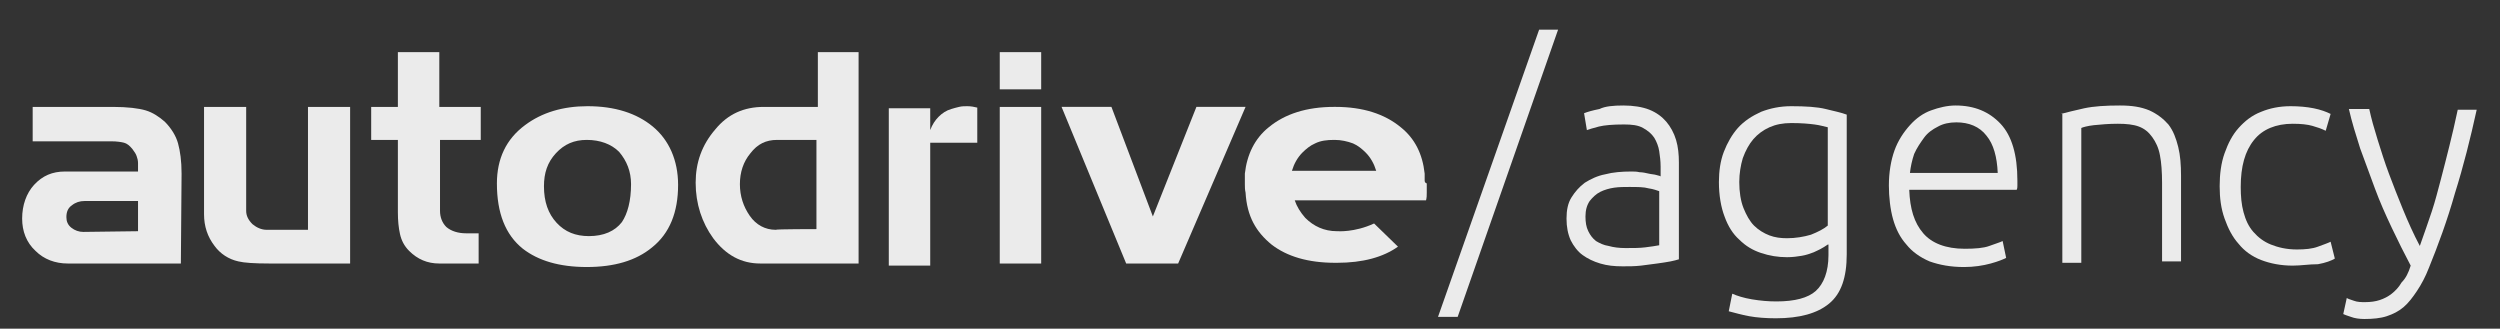 <?xml version="1.0" encoding="UTF-8"?> <svg xmlns="http://www.w3.org/2000/svg" width="213" height="28" viewBox="0 0 213 28" fill="none"><rect x="0" y="0" width="213" height="28" fill="#333333" stroke="none"/><g opacity="0.9" clip-path="url(#clip0_448_837)"><path d="M83.264 12.159H79.255V22.631H75.725V9.227H79.255V11.082C79.434 10.604 79.674 10.245 79.973 9.945C80.272 9.646 80.631 9.407 81.05 9.287C81.23 9.227 81.469 9.168 81.708 9.108C81.948 9.048 82.187 9.048 82.426 9.048C82.725 9.048 83.025 9.108 83.264 9.168V12.159Z" fill="white"></path><path d="M15.41 22.451H5.776C4.699 22.451 3.742 22.092 3.024 21.374C2.246 20.656 1.887 19.699 1.887 18.622C1.887 17.485 2.246 16.468 2.904 15.749C3.622 14.972 4.46 14.613 5.537 14.613H11.76V13.895C11.76 13.655 11.7 13.476 11.64 13.296C11.58 13.117 11.46 12.937 11.281 12.698C11.042 12.399 10.802 12.219 10.563 12.159C10.324 12.1 9.965 12.04 9.486 12.04H2.784V9.108H9.606C10.862 9.108 11.819 9.227 12.418 9.407C13.016 9.586 13.555 9.945 14.034 10.364C14.572 10.903 14.991 11.561 15.17 12.219C15.35 12.877 15.47 13.715 15.47 14.792L15.41 22.451ZM11.76 19.699V17.126H7.212C6.793 17.126 6.434 17.245 6.135 17.485C5.776 17.724 5.656 18.083 5.656 18.502C5.656 18.861 5.776 19.16 6.075 19.399C6.374 19.639 6.733 19.759 7.092 19.759L11.76 19.699ZM29.83 22.451H22.949C21.692 22.451 20.795 22.391 20.316 22.272C19.479 22.092 18.761 21.613 18.282 20.955C17.683 20.177 17.384 19.28 17.384 18.263V9.108H20.974V17.963C20.974 18.382 21.154 18.741 21.513 19.1C21.872 19.399 22.291 19.579 22.71 19.579H26.24V9.108H29.83V22.451ZM40.96 11.92H37.489V17.963C37.489 18.502 37.669 18.981 38.028 19.34C38.447 19.699 39.045 19.878 39.703 19.878H40.78V22.451H37.429C36.412 22.451 35.575 22.092 34.856 21.374C34.438 20.955 34.198 20.477 34.079 19.938C33.959 19.399 33.899 18.801 33.899 18.083V11.92H31.625V9.108H33.899V4.44H37.429V9.108H40.96V11.92ZM57.774 15.749C57.774 18.083 57.056 19.878 55.56 21.075C54.184 22.212 52.329 22.75 49.995 22.75C47.661 22.75 45.866 22.212 44.55 21.195C43.054 19.998 42.336 18.143 42.336 15.63C42.336 13.536 43.114 11.86 44.73 10.663C46.166 9.586 47.961 9.048 50.055 9.048C52.389 9.048 54.243 9.646 55.62 10.783C56.996 11.92 57.774 13.655 57.774 15.749ZM53.765 15.69C53.765 14.613 53.406 13.715 52.748 12.937C52.089 12.279 51.132 11.92 49.995 11.92C48.918 11.92 48.08 12.279 47.362 13.057C46.644 13.835 46.345 14.732 46.345 15.869C46.345 17.186 46.704 18.203 47.422 18.981C48.14 19.759 49.038 20.117 50.175 20.117C51.431 20.117 52.389 19.699 52.987 18.921C53.466 18.203 53.765 17.126 53.765 15.69Z" fill="white"></path><path d="M73.152 22.451H64.775C63.159 22.451 61.843 21.733 60.765 20.297C59.808 18.981 59.27 17.365 59.27 15.57C59.27 13.835 59.808 12.339 60.945 11.022C62.022 9.706 63.398 9.108 65.074 9.108H69.681V4.44H73.152V22.451ZM69.561 19.519V11.92H66.21C65.253 11.92 64.535 12.279 63.937 13.057C63.338 13.775 63.039 14.672 63.039 15.69C63.039 16.707 63.338 17.604 63.877 18.382C64.415 19.16 65.193 19.579 66.091 19.579C66.091 19.519 69.561 19.519 69.561 19.519ZM88.709 7.612H85.179V4.44H88.709V7.612ZM88.709 22.451H85.179V9.108H88.709V22.451Z" fill="white"></path><path d="M101.934 9.107L98.224 18.442L94.694 9.107H90.445L95.95 22.451H100.378L106.122 9.107H101.934ZM106.003 14.971C106.003 14.912 106.003 14.912 106.003 14.852C106.003 14.852 106.003 14.912 106.003 14.971Z" fill="white"></path><path d="M121.381 15.33C121.381 15.211 121.381 15.031 121.381 14.912C121.381 14.852 121.381 14.852 121.381 14.792C121.201 13.117 120.543 11.8 119.346 10.843C117.97 9.706 116.115 9.107 113.781 9.107C113.781 9.107 113.781 9.107 113.722 9.107C113.722 9.107 113.722 9.107 113.662 9.107C111.328 9.107 109.473 9.706 108.097 10.843C106.9 11.8 106.242 13.176 106.062 14.792C106.062 14.852 106.062 14.852 106.062 14.912C106.062 15.031 106.062 15.151 106.062 15.33C106.062 15.45 106.062 15.57 106.062 15.689C106.062 15.929 106.063 16.168 106.122 16.407C106.242 18.442 107.02 19.758 108.336 20.835C109.653 21.853 111.448 22.391 113.781 22.391C113.781 22.391 113.781 22.391 113.841 22.391C113.841 22.391 113.841 22.391 113.901 22.391C116.115 22.391 117.85 21.912 119.107 21.015L117.072 19.04C115.397 19.818 113.961 19.698 113.961 19.698H113.901C112.824 19.698 111.926 19.28 111.208 18.562C110.79 18.083 110.49 17.604 110.311 17.066H121.5C121.56 16.826 121.56 16.647 121.56 16.407C121.56 16.168 121.56 15.929 121.56 15.63C121.381 15.57 121.381 15.45 121.381 15.33ZM110.072 14.553C110.251 13.954 110.55 13.416 110.969 12.997C111.268 12.698 111.627 12.398 112.046 12.219C112.525 11.98 113.063 11.92 113.662 11.92H113.722C114.26 11.92 114.799 12.039 115.277 12.219C115.696 12.398 116.055 12.698 116.354 12.997C116.773 13.416 117.072 13.954 117.252 14.553H110.072Z" fill="white"></path><path d="M124.193 26.998H122.518L131.134 2.525H132.75L124.193 26.998Z" fill="white"></path><path d="M138.314 8.988C139.151 8.988 139.929 9.108 140.527 9.347C141.126 9.587 141.605 9.946 141.964 10.364C142.323 10.783 142.622 11.322 142.801 11.92C142.981 12.519 143.041 13.177 143.041 13.835V22.092C142.861 22.152 142.622 22.212 142.323 22.272C142.023 22.332 141.605 22.392 141.186 22.451C140.767 22.511 140.288 22.571 139.809 22.631C139.271 22.691 138.792 22.691 138.254 22.691C137.536 22.691 136.937 22.631 136.339 22.451C135.741 22.272 135.262 22.033 134.843 21.733C134.424 21.434 134.065 20.956 133.826 20.477C133.586 19.938 133.467 19.34 133.467 18.622C133.467 17.904 133.586 17.305 133.886 16.827C134.185 16.348 134.544 15.929 135.023 15.57C135.501 15.271 136.1 14.972 136.758 14.852C137.416 14.673 138.194 14.613 138.972 14.613C139.211 14.613 139.45 14.613 139.69 14.673C139.929 14.673 140.228 14.733 140.468 14.792C140.707 14.852 140.946 14.852 141.126 14.912C141.305 14.972 141.425 14.972 141.485 15.032V14.194C141.485 13.715 141.425 13.296 141.365 12.878C141.305 12.459 141.126 12.04 140.946 11.741C140.707 11.382 140.408 11.142 139.989 10.903C139.57 10.664 139.032 10.604 138.373 10.604C137.416 10.604 136.698 10.664 136.219 10.783C135.741 10.903 135.382 11.023 135.202 11.083L134.963 9.646C135.262 9.527 135.681 9.407 136.279 9.287C136.758 9.048 137.476 8.988 138.314 8.988ZM138.493 21.135C139.151 21.135 139.69 21.135 140.168 21.075C140.647 21.015 141.066 20.956 141.365 20.896V16.288C141.186 16.229 140.886 16.109 140.468 16.049C140.049 15.929 139.51 15.929 138.792 15.929C138.373 15.929 137.955 15.929 137.536 15.989C137.117 16.049 136.698 16.169 136.339 16.348C135.98 16.528 135.681 16.827 135.441 17.126C135.202 17.485 135.082 17.904 135.082 18.442C135.082 18.921 135.142 19.34 135.322 19.699C135.501 20.058 135.681 20.297 135.98 20.537C136.279 20.716 136.638 20.896 137.057 20.956C137.476 21.075 137.955 21.135 138.493 21.135Z" fill="white"></path><path d="M155.726 20.836C155.606 20.895 155.486 21.015 155.247 21.135C155.068 21.255 154.768 21.374 154.529 21.494C154.23 21.613 153.871 21.733 153.512 21.793C153.153 21.853 152.734 21.913 152.255 21.913C151.477 21.913 150.759 21.793 150.041 21.554C149.323 21.314 148.725 20.955 148.186 20.417C147.648 19.938 147.229 19.28 146.93 18.442C146.631 17.664 146.451 16.647 146.451 15.51C146.451 14.613 146.571 13.715 146.87 12.937C147.169 12.159 147.588 11.441 148.067 10.903C148.605 10.304 149.263 9.886 150.041 9.527C150.819 9.227 151.657 9.048 152.614 9.048C153.811 9.048 154.828 9.108 155.546 9.287C156.264 9.467 156.863 9.586 157.341 9.766V21.673C157.341 23.648 156.863 25.024 155.845 25.862C154.828 26.7 153.332 27.118 151.298 27.118C150.46 27.118 149.682 27.059 149.024 26.939C148.366 26.819 147.768 26.64 147.289 26.52L147.588 25.024C148.007 25.204 148.545 25.383 149.263 25.503C149.982 25.622 150.64 25.682 151.358 25.682C152.913 25.682 154.05 25.383 154.709 24.785C155.367 24.186 155.786 23.169 155.786 21.733V20.836H155.726ZM155.726 10.843C155.427 10.783 155.068 10.663 154.589 10.604C154.11 10.544 153.512 10.484 152.614 10.484C151.896 10.484 151.298 10.604 150.759 10.843C150.221 11.082 149.742 11.441 149.383 11.86C149.024 12.279 148.725 12.818 148.486 13.476C148.306 14.074 148.186 14.792 148.186 15.51C148.186 16.348 148.306 17.126 148.545 17.724C148.785 18.323 149.084 18.861 149.443 19.22C149.802 19.579 150.281 19.878 150.759 20.058C151.238 20.237 151.717 20.297 152.255 20.297C152.973 20.297 153.691 20.177 154.29 19.998C154.888 19.759 155.367 19.519 155.726 19.22V10.843Z" fill="white"></path><path d="M160.932 15.81C160.932 14.673 161.111 13.655 161.41 12.818C161.71 11.98 162.188 11.262 162.727 10.664C163.265 10.065 163.864 9.646 164.522 9.407C165.18 9.168 165.898 8.988 166.616 8.988C168.232 8.988 169.488 9.527 170.446 10.544C171.403 11.561 171.882 13.177 171.882 15.391C171.882 15.51 171.882 15.69 171.882 15.81C171.882 15.929 171.882 16.049 171.822 16.169H162.667C162.727 17.784 163.086 18.981 163.864 19.878C164.582 20.716 165.778 21.195 167.394 21.195C168.291 21.195 169.01 21.135 169.488 20.956C169.967 20.776 170.386 20.656 170.625 20.537L170.924 21.973C170.685 22.092 170.266 22.272 169.608 22.451C168.95 22.631 168.172 22.751 167.334 22.751C166.197 22.751 165.24 22.571 164.402 22.272C163.564 21.913 162.906 21.434 162.428 20.836C161.889 20.238 161.53 19.52 161.291 18.682C161.051 17.844 160.932 16.767 160.932 15.81ZM170.206 14.733C170.146 13.356 169.847 12.279 169.249 11.561C168.651 10.783 167.753 10.424 166.676 10.424C166.078 10.424 165.539 10.544 165.12 10.783C164.641 11.023 164.223 11.322 163.923 11.741C163.624 12.16 163.325 12.579 163.086 13.117C162.906 13.655 162.787 14.194 162.727 14.733H170.206Z" fill="white"></path><path d="M175.592 9.706C176.07 9.587 176.729 9.407 177.566 9.228C178.404 9.048 179.421 8.988 180.618 8.988C181.635 8.988 182.413 9.108 183.131 9.407C183.789 9.706 184.328 10.125 184.747 10.604C185.166 11.142 185.405 11.801 185.584 12.519C185.764 13.237 185.824 14.074 185.824 14.972V22.272H184.208V15.57C184.208 14.673 184.148 13.835 184.029 13.237C183.909 12.579 183.67 12.1 183.371 11.681C183.071 11.262 182.712 10.963 182.234 10.783C181.755 10.604 181.157 10.544 180.439 10.544C179.661 10.544 179.002 10.604 178.404 10.664C177.866 10.723 177.447 10.843 177.327 10.903V22.392H175.711V9.706H175.592Z" fill="white"></path><path d="M195.338 22.631C194.321 22.631 193.423 22.451 192.646 22.152C191.868 21.853 191.21 21.374 190.731 20.776C190.192 20.177 189.833 19.459 189.534 18.622C189.235 17.784 189.115 16.886 189.115 15.869C189.115 14.852 189.235 13.895 189.534 13.057C189.833 12.219 190.192 11.501 190.731 10.903C191.269 10.304 191.868 9.826 192.646 9.527C193.364 9.227 194.201 9.048 195.159 9.048C195.877 9.048 196.535 9.108 197.133 9.227C197.732 9.347 198.21 9.527 198.569 9.706L198.151 11.142C197.792 10.963 197.432 10.843 197.014 10.723C196.595 10.604 196.056 10.544 195.338 10.544C193.902 10.544 192.765 11.022 192.047 11.92C191.269 12.877 190.91 14.194 190.91 15.929C190.91 16.707 190.97 17.425 191.15 18.083C191.329 18.741 191.569 19.28 191.987 19.759C192.406 20.237 192.885 20.596 193.483 20.836C194.082 21.075 194.8 21.255 195.697 21.255C196.415 21.255 197.014 21.195 197.492 21.015C197.971 20.836 198.33 20.716 198.569 20.596L198.928 22.032C198.629 22.212 198.151 22.391 197.492 22.511C196.714 22.511 196.056 22.631 195.338 22.631Z" fill="white"></path><path d="M205.391 22.631C204.852 21.613 204.314 20.536 203.775 19.399C203.237 18.263 202.758 17.186 202.339 16.049C201.92 14.912 201.501 13.775 201.083 12.638C200.724 11.501 200.365 10.364 200.125 9.287H201.86C202.04 10.125 202.279 10.963 202.578 11.92C202.878 12.877 203.177 13.835 203.536 14.792C203.895 15.749 204.314 16.826 204.733 17.844C205.151 18.861 205.63 19.938 206.169 20.955C206.528 19.938 206.887 18.921 207.186 18.023C207.485 17.126 207.724 16.168 207.964 15.271C208.203 14.373 208.442 13.416 208.682 12.458C208.921 11.501 209.16 10.484 209.4 9.347H211.015C210.477 11.8 209.878 14.194 209.16 16.468C208.502 18.801 207.724 20.895 206.947 22.81C206.647 23.588 206.288 24.246 205.929 24.785C205.57 25.323 205.211 25.802 204.792 26.161C204.374 26.52 203.895 26.759 203.356 26.939C202.818 27.118 202.16 27.178 201.442 27.178C201.023 27.178 200.604 27.118 200.305 26.999C199.946 26.879 199.766 26.819 199.646 26.759L199.946 25.383C200.006 25.443 200.185 25.503 200.544 25.622C200.843 25.742 201.202 25.742 201.501 25.742C201.98 25.742 202.399 25.682 202.758 25.563C203.117 25.443 203.476 25.263 203.775 25.024C204.074 24.785 204.374 24.485 204.613 24.067C204.972 23.708 205.211 23.229 205.391 22.631Z" fill="white"></path></g><defs><clipPath id="clip0_448_837"><rect width="212" height="27.704" fill="white" transform="translate(0.75 0.252)"></rect></clipPath></defs></svg> 